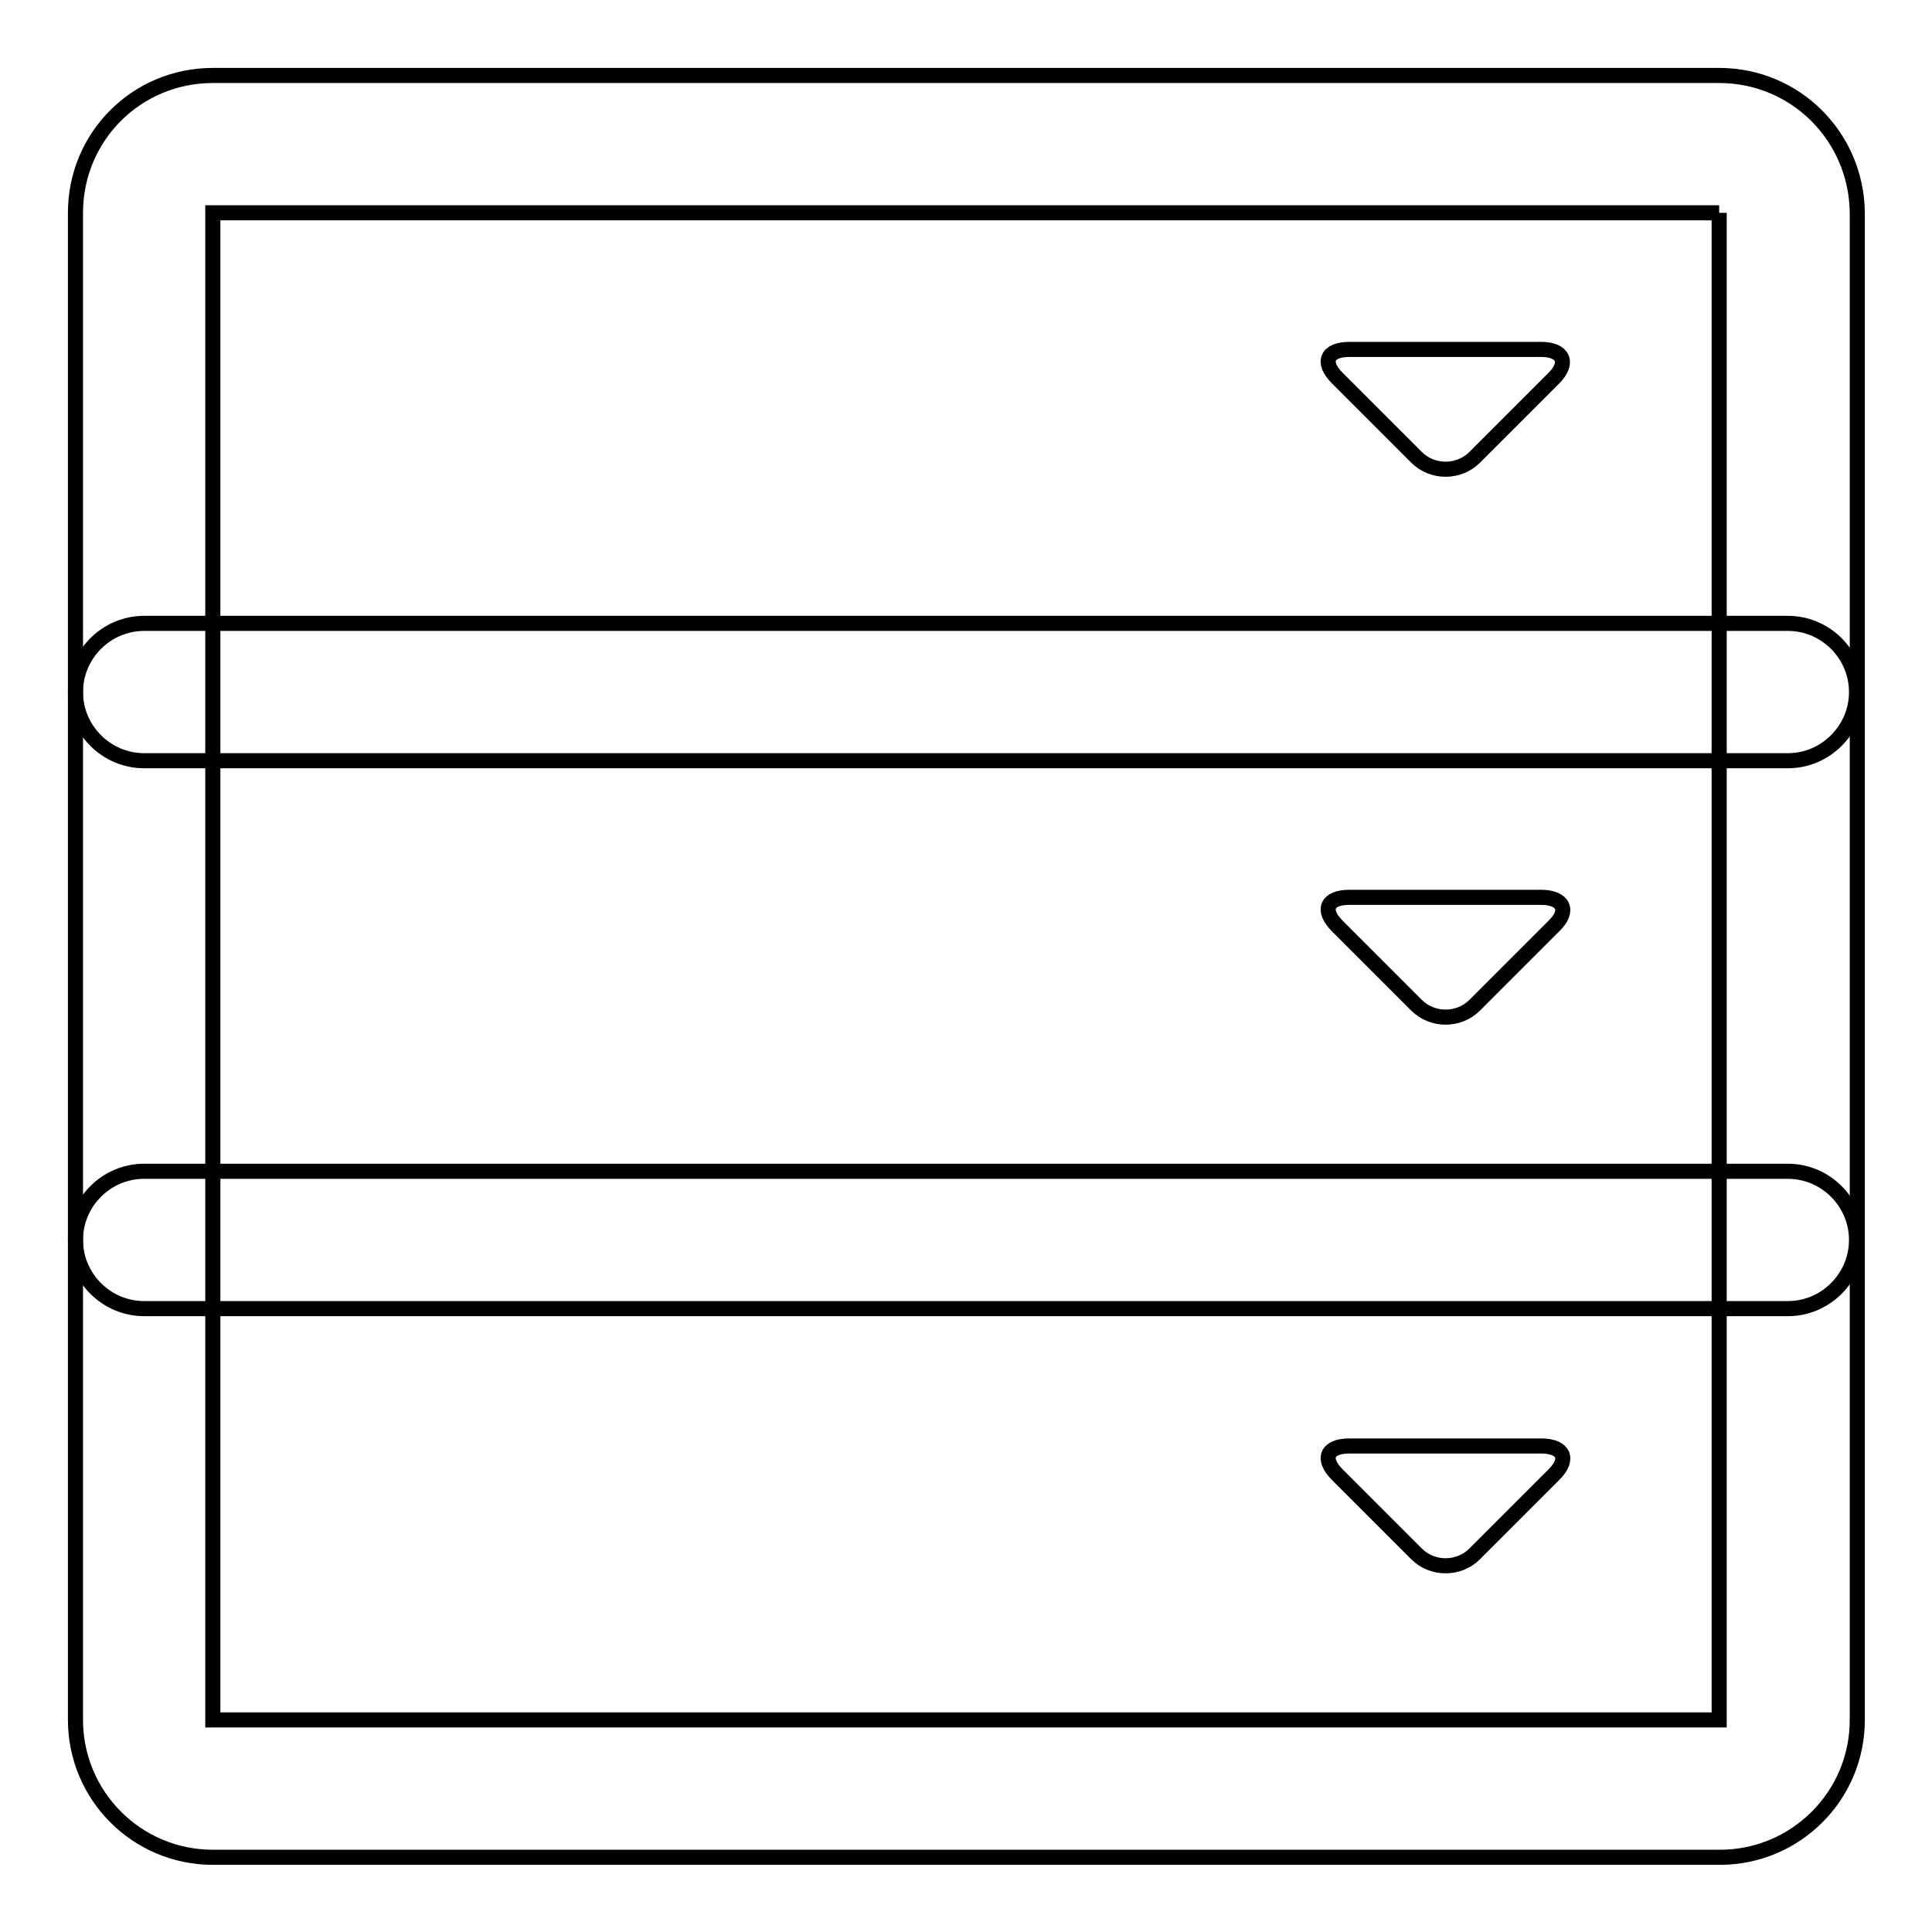 <?xml version="1.0" encoding="utf-8"?>
<!-- Svg Vector Icons : http://www.onlinewebfonts.com/icon -->
<!DOCTYPE svg PUBLIC "-//W3C//DTD SVG 1.1//EN" "http://www.w3.org/Graphics/SVG/1.1/DTD/svg11.dtd">
<svg version="1.1" xmlns="http://www.w3.org/2000/svg" xmlns:xlink="http://www.w3.org/1999/xlink" x="0px" y="0px" viewBox="0 0 256 256" enable-background="new 0 0 256 256" xml:space="preserve">
<g> <path stroke-width="2" fill-opacity="0" stroke="#000000"  d="M227.8,28.2v199.7H28.2V28.2H227.8 M227.8,10H28.2C18.1,10,10,18.1,10,28.2v199.7c0,10,8.1,18.2,18.2,18.2 h199.7c10,0,18.2-8.1,18.2-18.2V28.2C246,18.1,237.9,10,227.8,10z"/> <path stroke-width="2" fill-opacity="0" stroke="#000000"  d="M236.9,82.6H19.1c-5,0-9.1,4.1-9.1,9.1c0,5,4.1,9.1,9.1,9.1h217.8c5,0,9.1-4.1,9.1-9.1 C246,86.7,241.9,82.6,236.9,82.6C236.9,82.6,236.9,82.6,236.9,82.6L236.9,82.6z M236.9,155.2H19.1c-5,0-9.1,4.1-9.1,9.1 c0,5,4.1,9.1,9.1,9.1h217.8c5,0,9.1-4.1,9.1-9.1C246,159.3,241.9,155.2,236.9,155.2C236.9,155.2,236.9,155.2,236.9,155.2 L236.9,155.2z M204.2,46.3h-25.4c-3,0-3.7,1.7-1.6,3.8l10.5,10.5c2.1,2.1,5.6,2.1,7.7,0l10.5-10.5 C207.9,48.1,207.2,46.3,204.2,46.3z M204.2,118.9h-25.4c-3,0-3.7,1.7-1.6,3.8l10.5,10.5c2.1,2.1,5.6,2.1,7.7,0l10.5-10.5 C208,120.7,207.2,118.9,204.2,118.9L204.2,118.9z M204.2,191.6h-25.4c-3,0-3.7,1.7-1.6,3.8l10.5,10.5c2.1,2.1,5.6,2.1,7.7,0 l10.5-10.5C208,193.3,207.2,191.6,204.2,191.6z"/></g>
</svg>